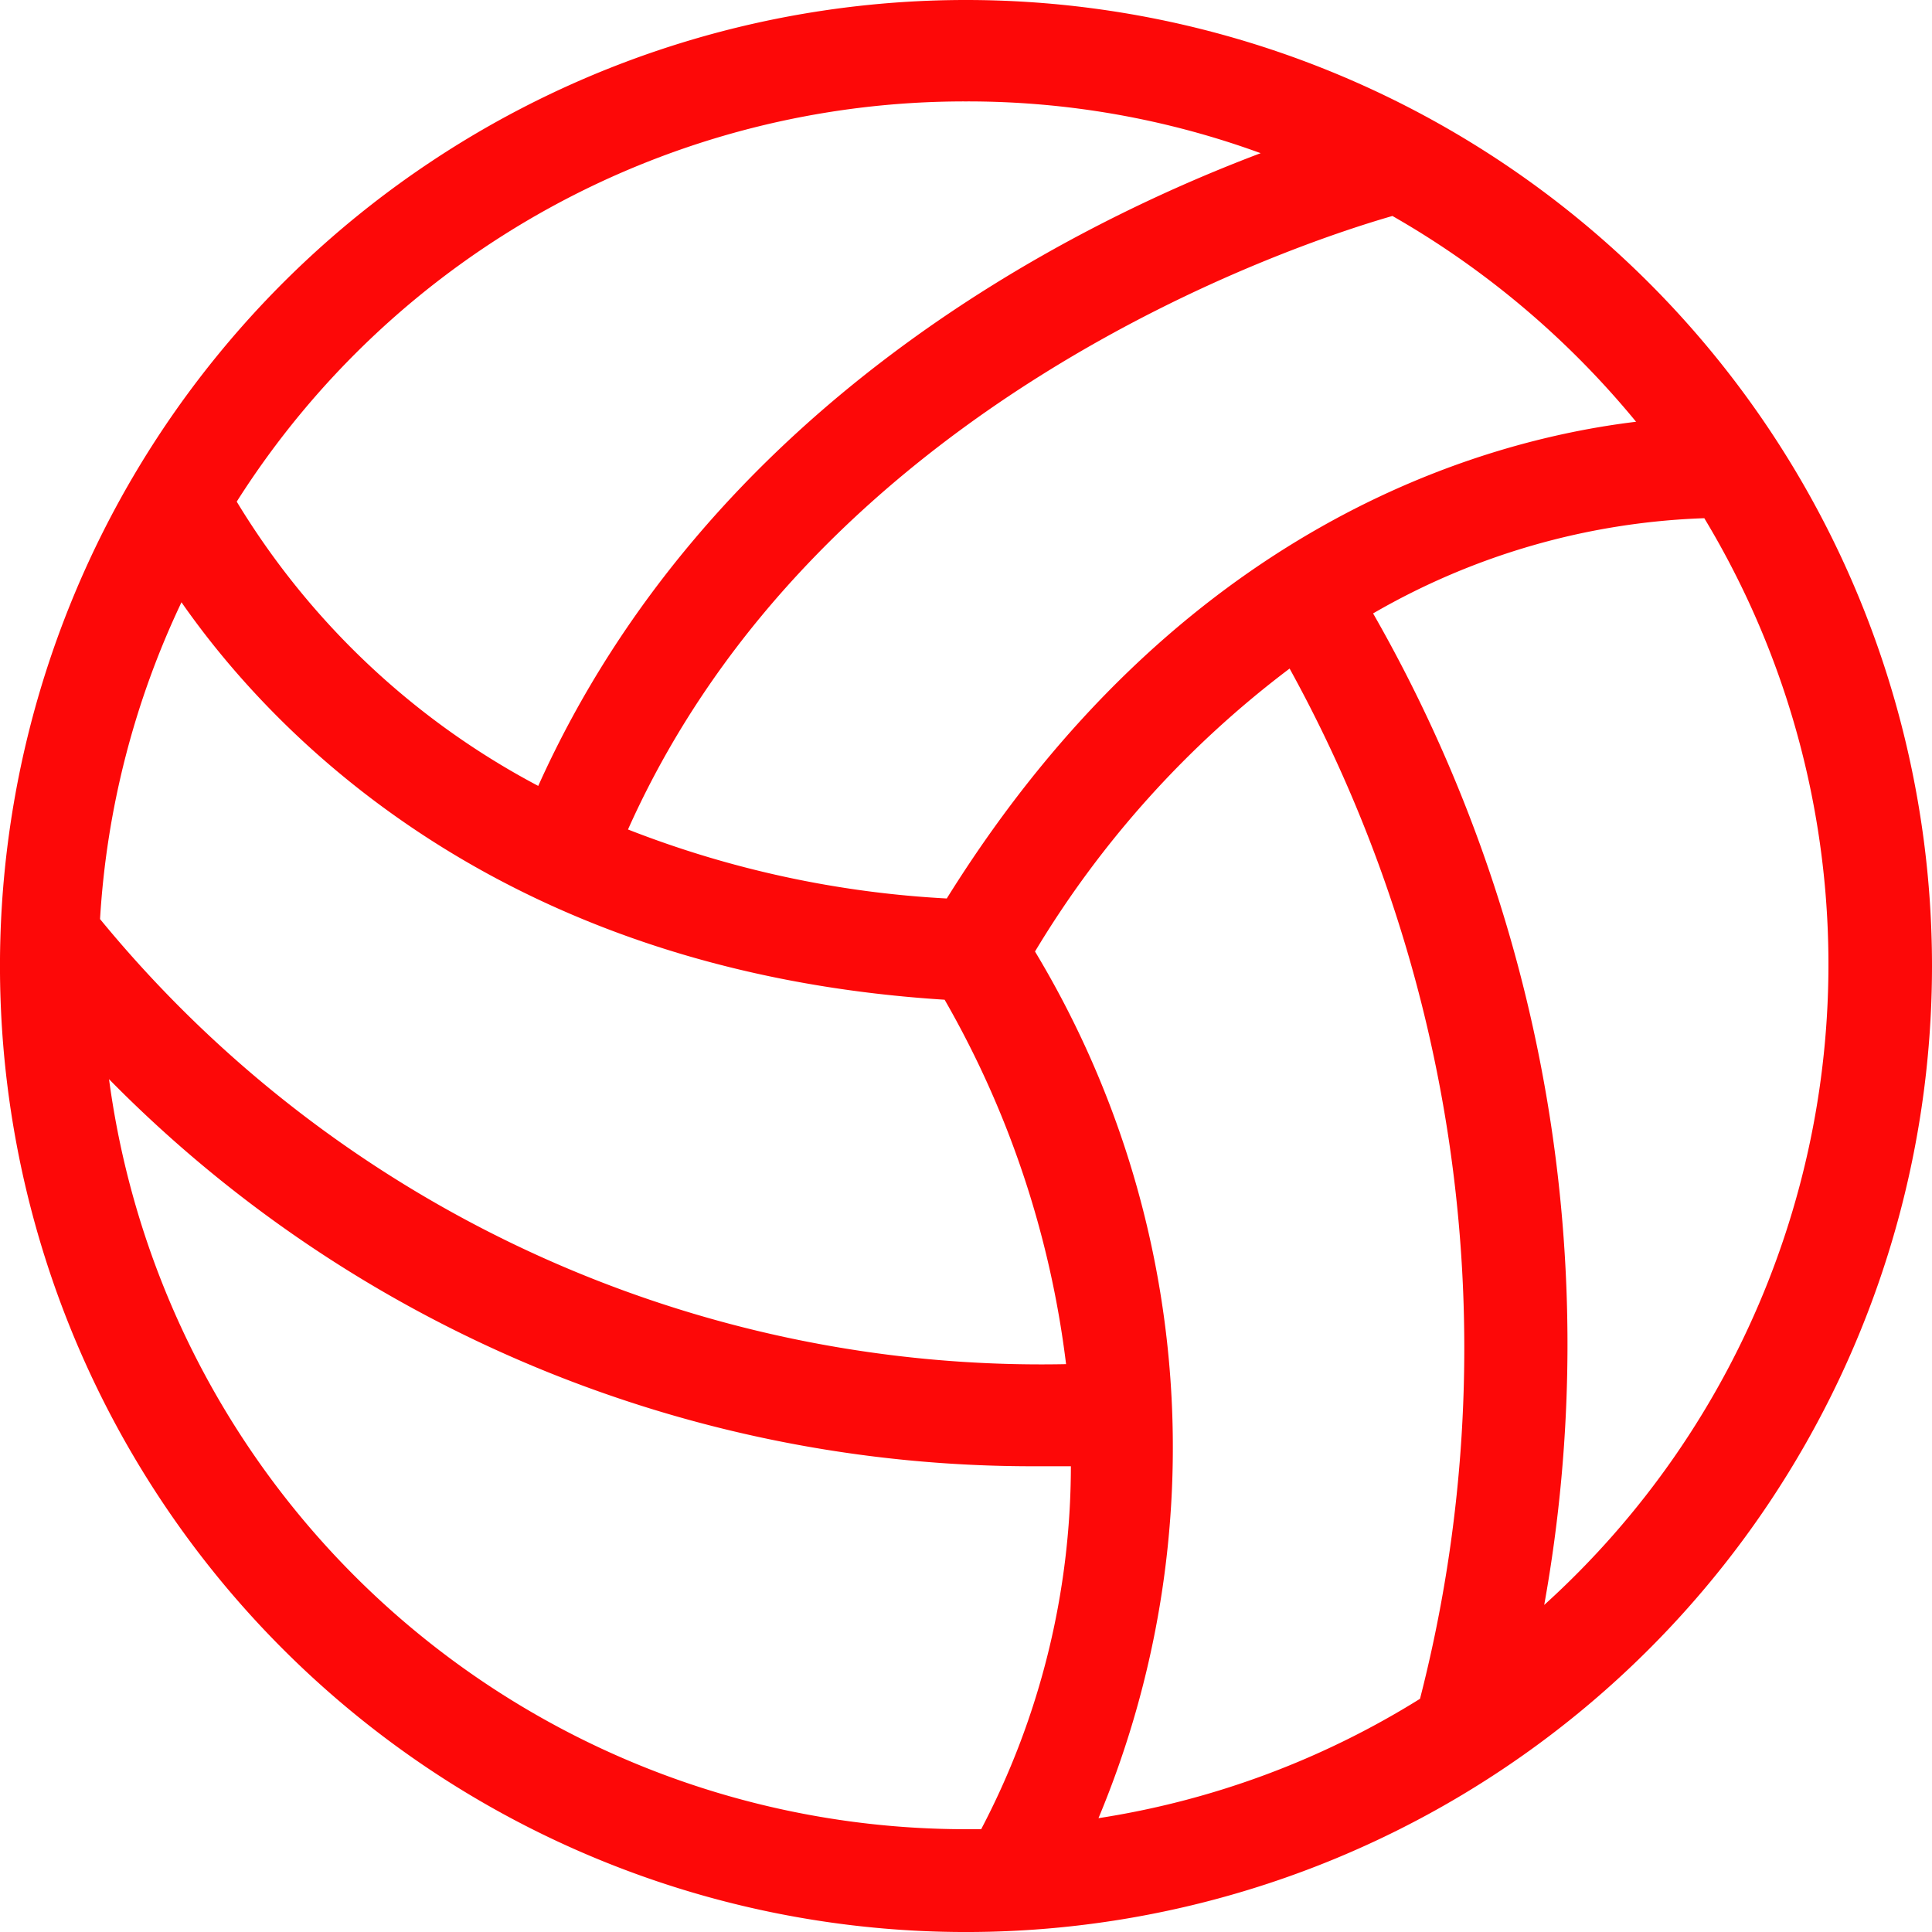 <?xml version="1.0" encoding="UTF-8"?> <svg xmlns="http://www.w3.org/2000/svg" width="88.427" height="88.427" viewBox="0 0 88.427 88.427"><path id="Path_9" data-name="Path 9" d="M44.214,0A44.214,44.214,0,1,0,88.427,44.214,44.214,44.214,0,0,0,44.214,0Zm30.7,19.3c-7.106.853-20.938,4.737-31.581,21.823a46.8,46.8,0,0,1-14.59-3.158C37.487,18.412,59.12,11.211,63.731,9.885A40.329,40.329,0,0,1,74.879,19.3ZM64.994,77.753a39.066,39.066,0,0,1-14.717,5.464A43.992,43.992,0,0,0,47.372,43.55,45.666,45.666,0,0,1,59.025,30.6a64.52,64.52,0,0,1,5.969,47.151Zm-16.2-15.317A55.709,55.709,0,0,1,4.579,42.066a39.224,39.224,0,0,1,3.727-14.5c4.137,5.937,14.464,16.9,34.929,18.191a44.213,44.213,0,0,1,5.558,16.675ZM44.214,4.642A39.066,39.066,0,0,1,57.7,7.011c-8.874,3.348-25.265,11.622-33.065,28.96a35.529,35.529,0,0,1-13.8-13.011A39.445,39.445,0,0,1,44.214,4.642ZM4.99,49.393A59.278,59.278,0,0,0,47.372,67.11h1.642a35.813,35.813,0,0,1-4.106,16.612h-.695A39.571,39.571,0,0,1,4.99,49.391ZM70.678,73.458a67.331,67.331,0,0,0-7.832-45.382,32.434,32.434,0,0,1,15.159-4.358,39.54,39.54,0,0,1-7.327,49.74Z" fill="#fd0808"></path></svg> 